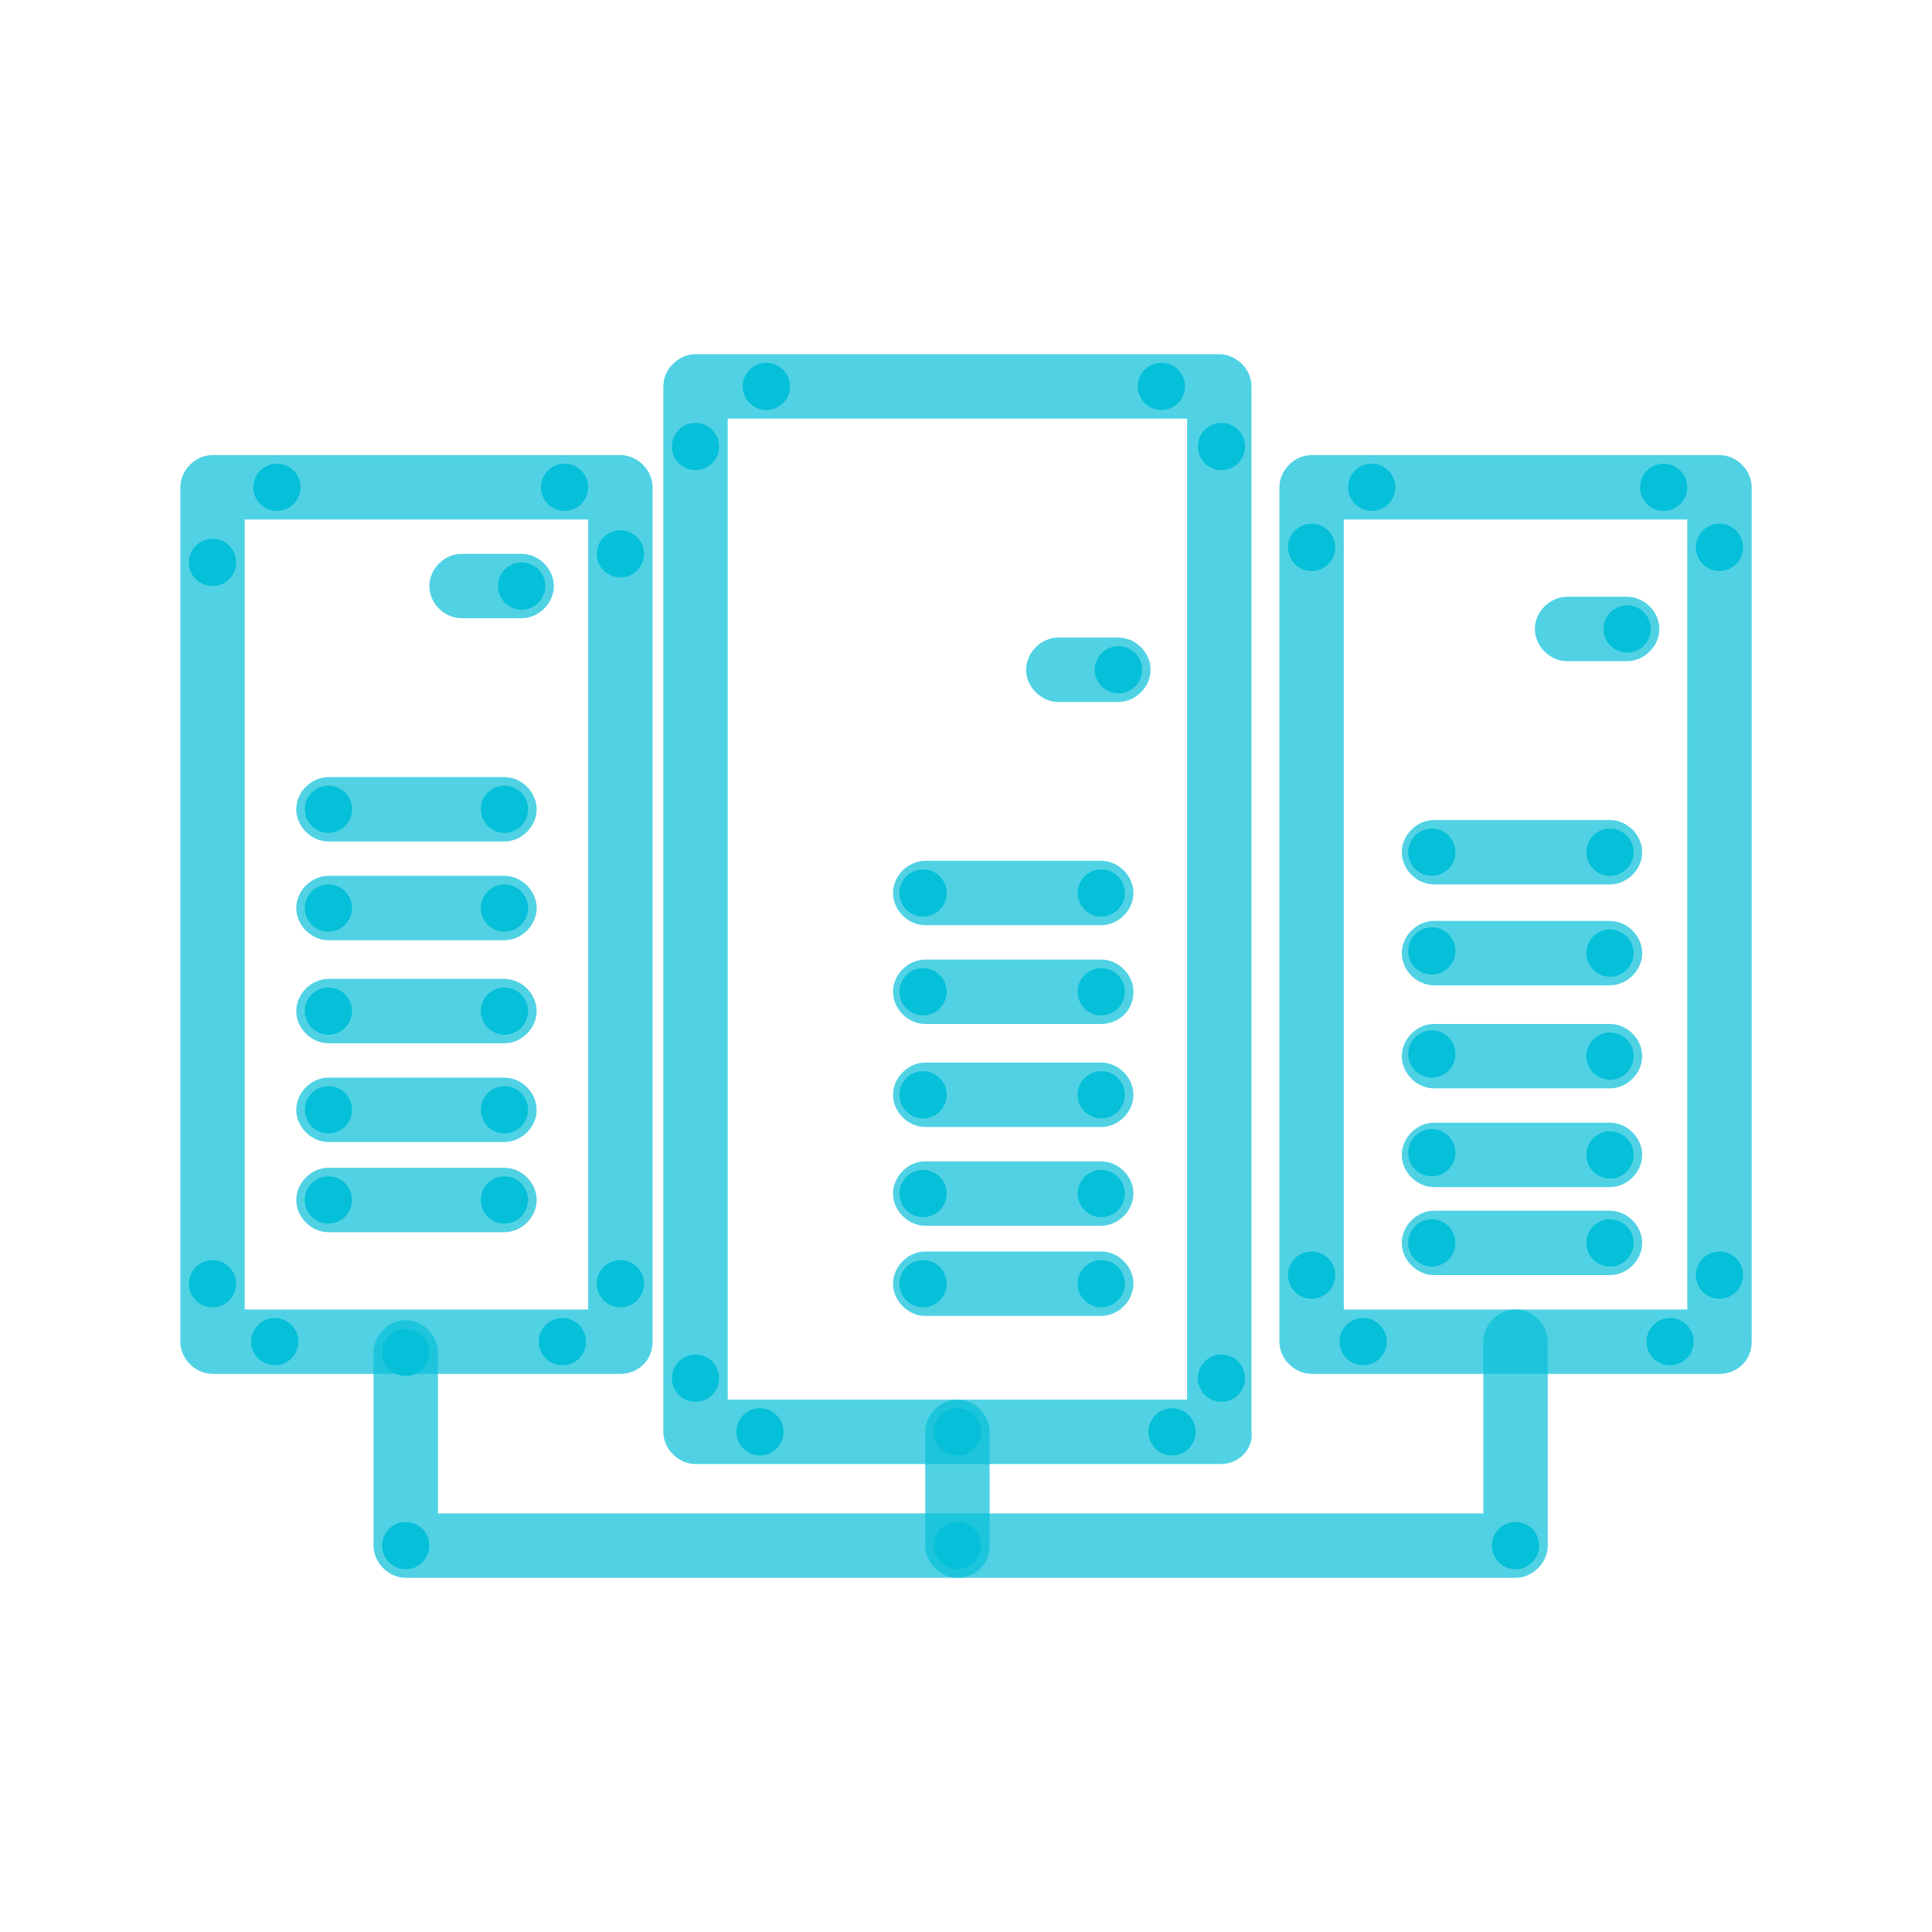<?xml version="1.0" encoding="utf-8"?>
<!-- Generator: Adobe Illustrator 19.1.0, SVG Export Plug-In . SVG Version: 6.00 Build 0)  -->
<svg version="1.1" id="Layer_3" xmlns="http://www.w3.org/2000/svg" xmlns:xlink="http://www.w3.org/1999/xlink" x="0px" y="0px"
	 viewBox="0 0 90 90" style="enable-background:new 0 0 90 90;" xml:space="preserve">
<style type="text/css">
	.st0{opacity:0.7;}
	.st1{fill:#06BFD8;}
</style>
<g>
	<g class="st0">
		<path class="st1" d="M28.9,64h-19c-0.8,0-1.5-0.7-1.5-1.5V22.7c0-0.8,0.7-1.5,1.5-1.5h19c0.8,0,1.5,0.7,1.5,1.5v39.8
			C30.4,63.4,29.7,64,28.9,64z M11.4,61h16V24.2h-16V61z"/>
	</g>
	<g class="st0">
		<path class="st1" d="M56.9,68.2H32.4c-0.8,0-1.5-0.7-1.5-1.5V18c0-0.8,0.7-1.5,1.5-1.5h24.4c0.8,0,1.5,0.7,1.5,1.5v48.7
			C58.4,67.5,57.7,68.2,56.9,68.2z M33.9,65.2h21.4V19.5H33.9V65.2z"/>
	</g>
	<g class="st0">
		<path class="st1" d="M80.1,64h-19c-0.8,0-1.5-0.7-1.5-1.5V22.7c0-0.8,0.7-1.5,1.5-1.5h19c0.8,0,1.5,0.7,1.5,1.5v39.8
			C81.6,63.4,80.9,64,80.1,64z M62.6,61h16V24.2h-16V61z"/>
	</g>
	<g class="st0">
		<path class="st1" d="M23.5,39.2h-8.2c-0.8,0-1.5-0.7-1.5-1.5s0.7-1.5,1.5-1.5h8.2c0.8,0,1.5,0.7,1.5,1.5S24.3,39.2,23.5,39.2z"/>
	</g>
	<g class="st0">
		<path class="st1" d="M23.5,43.8h-8.2c-0.8,0-1.5-0.7-1.5-1.5s0.7-1.5,1.5-1.5h8.2c0.8,0,1.5,0.7,1.5,1.5S24.3,43.8,23.5,43.8z"/>
	</g>
	<g class="st0">
		<path class="st1" d="M23.5,48.6h-8.2c-0.8,0-1.5-0.7-1.5-1.5s0.7-1.5,1.5-1.5h8.2c0.8,0,1.5,0.7,1.5,1.5S24.3,48.6,23.5,48.6z"/>
	</g>
	<g class="st0">
		<path class="st1" d="M23.5,53.2h-8.2c-0.8,0-1.5-0.7-1.5-1.5s0.7-1.5,1.5-1.5h8.2c0.8,0,1.5,0.7,1.5,1.5S24.3,53.2,23.5,53.2z"/>
	</g>
	<g class="st0">
		<path class="st1" d="M23.5,57.4h-8.2c-0.8,0-1.5-0.7-1.5-1.5s0.7-1.5,1.5-1.5h8.2c0.8,0,1.5,0.7,1.5,1.5S24.3,57.4,23.5,57.4z"/>
	</g>
	<g class="st0">
		<path class="st1" d="M24.3,28.8h-2.8c-0.8,0-1.5-0.7-1.5-1.5s0.7-1.5,1.5-1.5h2.8c0.8,0,1.5,0.7,1.5,1.5S25.1,28.8,24.3,28.8z"/>
	</g>
	<g class="st0">
		<path class="st1" d="M70.6,73.5H18.9c-0.8,0-1.5-0.7-1.5-1.5v-9c0-0.8,0.7-1.5,1.5-1.5s1.5,0.7,1.5,1.5v7.5h48.7v-8
			c0-0.8,0.7-1.5,1.5-1.5s1.5,0.7,1.5,1.5V72C72.1,72.8,71.4,73.5,70.6,73.5z"/>
	</g>
	<g class="st0">
		<path class="st1" d="M44.6,73.5c-0.8,0-1.5-0.7-1.5-1.5v-5.3c0-0.8,0.7-1.5,1.5-1.5s1.5,0.7,1.5,1.5V72
			C46.1,72.8,45.5,73.5,44.6,73.5z"/>
	</g>
	<g>
		<circle class="st1" cx="24.3" cy="27.3" r="1.1"/>
	</g>
	<g>
		<circle class="st1" cx="26.3" cy="22.7" r="1.1"/>
	</g>
	<g>
		<circle class="st1" cx="28.9" cy="25.8" r="1.1"/>
	</g>
	<g>
		<circle class="st1" cx="12.9" cy="22.7" r="1.1"/>
	</g>
	<g>
		<circle class="st1" cx="9.9" cy="26.2" r="1.1"/>
	</g>
	<g>
		<circle class="st1" cx="23.5" cy="37.7" r="1.1"/>
	</g>
	<g>
		<circle class="st1" cx="15.3" cy="37.7" r="1.1"/>
	</g>
	<g>
		<circle class="st1" cx="23.5" cy="42.3" r="1.1"/>
	</g>
	<g>
		<circle class="st1" cx="15.3" cy="42.3" r="1.1"/>
	</g>
	<g>
		<circle class="st1" cx="23.5" cy="47.1" r="1.1"/>
	</g>
	<g>
		<circle class="st1" cx="15.3" cy="47.1" r="1.1"/>
	</g>
	<g>
		<circle class="st1" cx="23.5" cy="51.7" r="1.1"/>
	</g>
	<g>
		<circle class="st1" cx="15.3" cy="51.7" r="1.1"/>
	</g>
	<g>
		<circle class="st1" cx="23.5" cy="55.9" r="1.1"/>
	</g>
	<g>
		<circle class="st1" cx="15.3" cy="55.9" r="1.1"/>
	</g>
	<g>
		<circle class="st1" cx="28.9" cy="59.8" r="1.1"/>
	</g>
	<g>
		<circle class="st1" cx="26.2" cy="62.5" r="1.1"/>
	</g>
	<g>
		<circle class="st1" cx="18.9" cy="63" r="1.1"/>
	</g>
	<g>
		<circle class="st1" cx="12.8" cy="62.5" r="1.1"/>
	</g>
	<g>
		<circle class="st1" cx="9.9" cy="59.8" r="1.1"/>
	</g>
	<g>
		<circle class="st1" cx="44.6" cy="72" r="1.1"/>
	</g>
	<g>
		<circle class="st1" cx="18.9" cy="72" r="1.1"/>
	</g>
	<g>
		<circle class="st1" cx="70.6" cy="72" r="1.1"/>
	</g>
	<g class="st0">
		<path class="st1" d="M75,41.2h-8.2c-0.8,0-1.5-0.7-1.5-1.5s0.7-1.5,1.5-1.5H75c0.8,0,1.5,0.7,1.5,1.5S75.8,41.2,75,41.2z"/>
	</g>
	<g class="st0">
		<path class="st1" d="M75,45.9h-8.2c-0.8,0-1.5-0.7-1.5-1.5s0.7-1.5,1.5-1.5H75c0.8,0,1.5,0.7,1.5,1.5S75.8,45.9,75,45.9z"/>
	</g>
	<g class="st0">
		<path class="st1" d="M75,50.7h-8.2c-0.8,0-1.5-0.7-1.5-1.5s0.7-1.5,1.5-1.5H75c0.8,0,1.5,0.7,1.5,1.5S75.8,50.7,75,50.7z"/>
	</g>
	<g class="st0">
		<path class="st1" d="M75,55.3h-8.2c-0.8,0-1.5-0.7-1.5-1.5s0.7-1.5,1.5-1.5H75c0.8,0,1.5,0.7,1.5,1.5S75.8,55.3,75,55.3z"/>
	</g>
	<g class="st0">
		<path class="st1" d="M75,59.4h-8.2c-0.8,0-1.5-0.7-1.5-1.5s0.7-1.5,1.5-1.5H75c0.8,0,1.5,0.7,1.5,1.5S75.8,59.4,75,59.4z"/>
	</g>
	<g class="st0">
		<path class="st1" d="M75.8,30.8H73c-0.8,0-1.5-0.7-1.5-1.5s0.7-1.5,1.5-1.5h2.8c0.8,0,1.5,0.7,1.5,1.5S76.6,30.8,75.8,30.8z"/>
	</g>
	<g>
		<circle class="st1" cx="75.8" cy="29.3" r="1.1"/>
	</g>
	<g>
		<circle class="st1" cx="75" cy="39.7" r="1.1"/>
	</g>
	<g>
		<circle class="st1" cx="75" cy="44.4" r="1.1"/>
	</g>
	<g>
		<circle class="st1" cx="75" cy="49.2" r="1.1"/>
	</g>
	<g>
		<circle class="st1" cx="75" cy="53.8" r="1.1"/>
	</g>
	<g>
		<circle class="st1" cx="75" cy="57.9" r="1.1"/>
	</g>
	<g>
		<circle class="st1" cx="66.7" cy="39.7" r="1.1"/>
	</g>
	<g>
		<circle class="st1" cx="66.7" cy="44.3" r="1.1"/>
	</g>
	<g>
		<circle class="st1" cx="66.7" cy="49.1" r="1.1"/>
	</g>
	<g>
		<circle class="st1" cx="66.7" cy="53.7" r="1.1"/>
	</g>
	<g>
		<circle class="st1" cx="66.7" cy="57.9" r="1.1"/>
	</g>
	<g class="st0">
		<path class="st1" d="M51.3,43.1h-8.2c-0.8,0-1.5-0.7-1.5-1.5s0.7-1.5,1.5-1.5h8.2c0.8,0,1.5,0.7,1.5,1.5S52.1,43.1,51.3,43.1z"/>
	</g>
	<g class="st0">
		<path class="st1" d="M51.3,47.7h-8.2c-0.8,0-1.5-0.7-1.5-1.5c0-0.8,0.7-1.5,1.5-1.5h8.2c0.8,0,1.5,0.7,1.5,1.5
			C52.8,47.1,52.1,47.7,51.3,47.7z"/>
	</g>
	<g class="st0">
		<path class="st1" d="M51.3,52.5h-8.2c-0.8,0-1.5-0.7-1.5-1.5s0.7-1.5,1.5-1.5h8.2c0.8,0,1.5,0.7,1.5,1.5S52.1,52.5,51.3,52.5z"/>
	</g>
	<g class="st0">
		<path class="st1" d="M51.3,57.1h-8.2c-0.8,0-1.5-0.7-1.5-1.5s0.7-1.5,1.5-1.5h8.2c0.8,0,1.5,0.7,1.5,1.5S52.1,57.1,51.3,57.1z"/>
	</g>
	<g class="st0">
		<path class="st1" d="M51.3,61.3h-8.2c-0.8,0-1.5-0.7-1.5-1.5s0.7-1.5,1.5-1.5h8.2c0.8,0,1.5,0.7,1.5,1.5S52.1,61.3,51.3,61.3z"/>
	</g>
	<g class="st0">
		<path class="st1" d="M52.1,32.7h-2.8c-0.8,0-1.5-0.7-1.5-1.5s0.7-1.5,1.5-1.5h2.8c0.8,0,1.5,0.7,1.5,1.5S52.9,32.7,52.1,32.7z"/>
	</g>
	<g>
		<circle class="st1" cx="52.1" cy="31.2" r="1.1"/>
	</g>
	<g>
		<circle class="st1" cx="51.3" cy="41.6" r="1.1"/>
	</g>
	<g>
		<circle class="st1" cx="51.3" cy="46.2" r="1.1"/>
	</g>
	<g>
		<circle class="st1" cx="51.3" cy="51" r="1.1"/>
	</g>
	<g>
		<circle class="st1" cx="51.3" cy="55.6" r="1.1"/>
	</g>
	<g>
		<circle class="st1" cx="51.3" cy="59.8" r="1.1"/>
	</g>
	<g>
		<circle class="st1" cx="43" cy="41.6" r="1.1"/>
	</g>
	<g>
		<circle class="st1" cx="43" cy="46.2" r="1.1"/>
	</g>
	<g>
		<circle class="st1" cx="43" cy="51" r="1.1"/>
	</g>
	<g>
		<circle class="st1" cx="43" cy="55.6" r="1.1"/>
	</g>
	<g>
		<circle class="st1" cx="43" cy="59.8" r="1.1"/>
	</g>
	<g>
		<circle class="st1" cx="77.5" cy="22.7" r="1.1"/>
	</g>
	<g>
		<circle class="st1" cx="80.1" cy="25.5" r="1.1"/>
	</g>
	<g>
		<circle class="st1" cx="61.1" cy="25.5" r="1.1"/>
	</g>
	<g>
		<circle class="st1" cx="63.9" cy="22.7" r="1.1"/>
	</g>
	<g>
		<circle class="st1" cx="80.1" cy="59.4" r="1.1"/>
	</g>
	<g>
		<circle class="st1" cx="77.8" cy="62.5" r="1.1"/>
	</g>
	<g>
		<circle class="st1" cx="63.5" cy="62.5" r="1.1"/>
	</g>
	<g>
		<circle class="st1" cx="61.1" cy="59.4" r="1.1"/>
	</g>
	<g>
		<circle class="st1" cx="44.6" cy="66.7" r="1.1"/>
	</g>
	<g>
		<circle class="st1" cx="56.9" cy="64.2" r="1.1"/>
	</g>
	<g>
		<circle class="st1" cx="54.6" cy="66.7" r="1.1"/>
	</g>
	<g>
		<circle class="st1" cx="35.4" cy="66.7" r="1.1"/>
	</g>
	<g>
		<circle class="st1" cx="32.4" cy="64.2" r="1.1"/>
	</g>
	<g>
		<circle class="st1" cx="56.9" cy="20.8" r="1.1"/>
	</g>
	<g>
		<circle class="st1" cx="54.1" cy="18" r="1.1"/>
	</g>
	<g>
		<circle class="st1" cx="35.7" cy="18" r="1.1"/>
	</g>
	<g>
		<circle class="st1" cx="32.4" cy="20.8" r="1.1"/>
	</g>
</g>
</svg>
